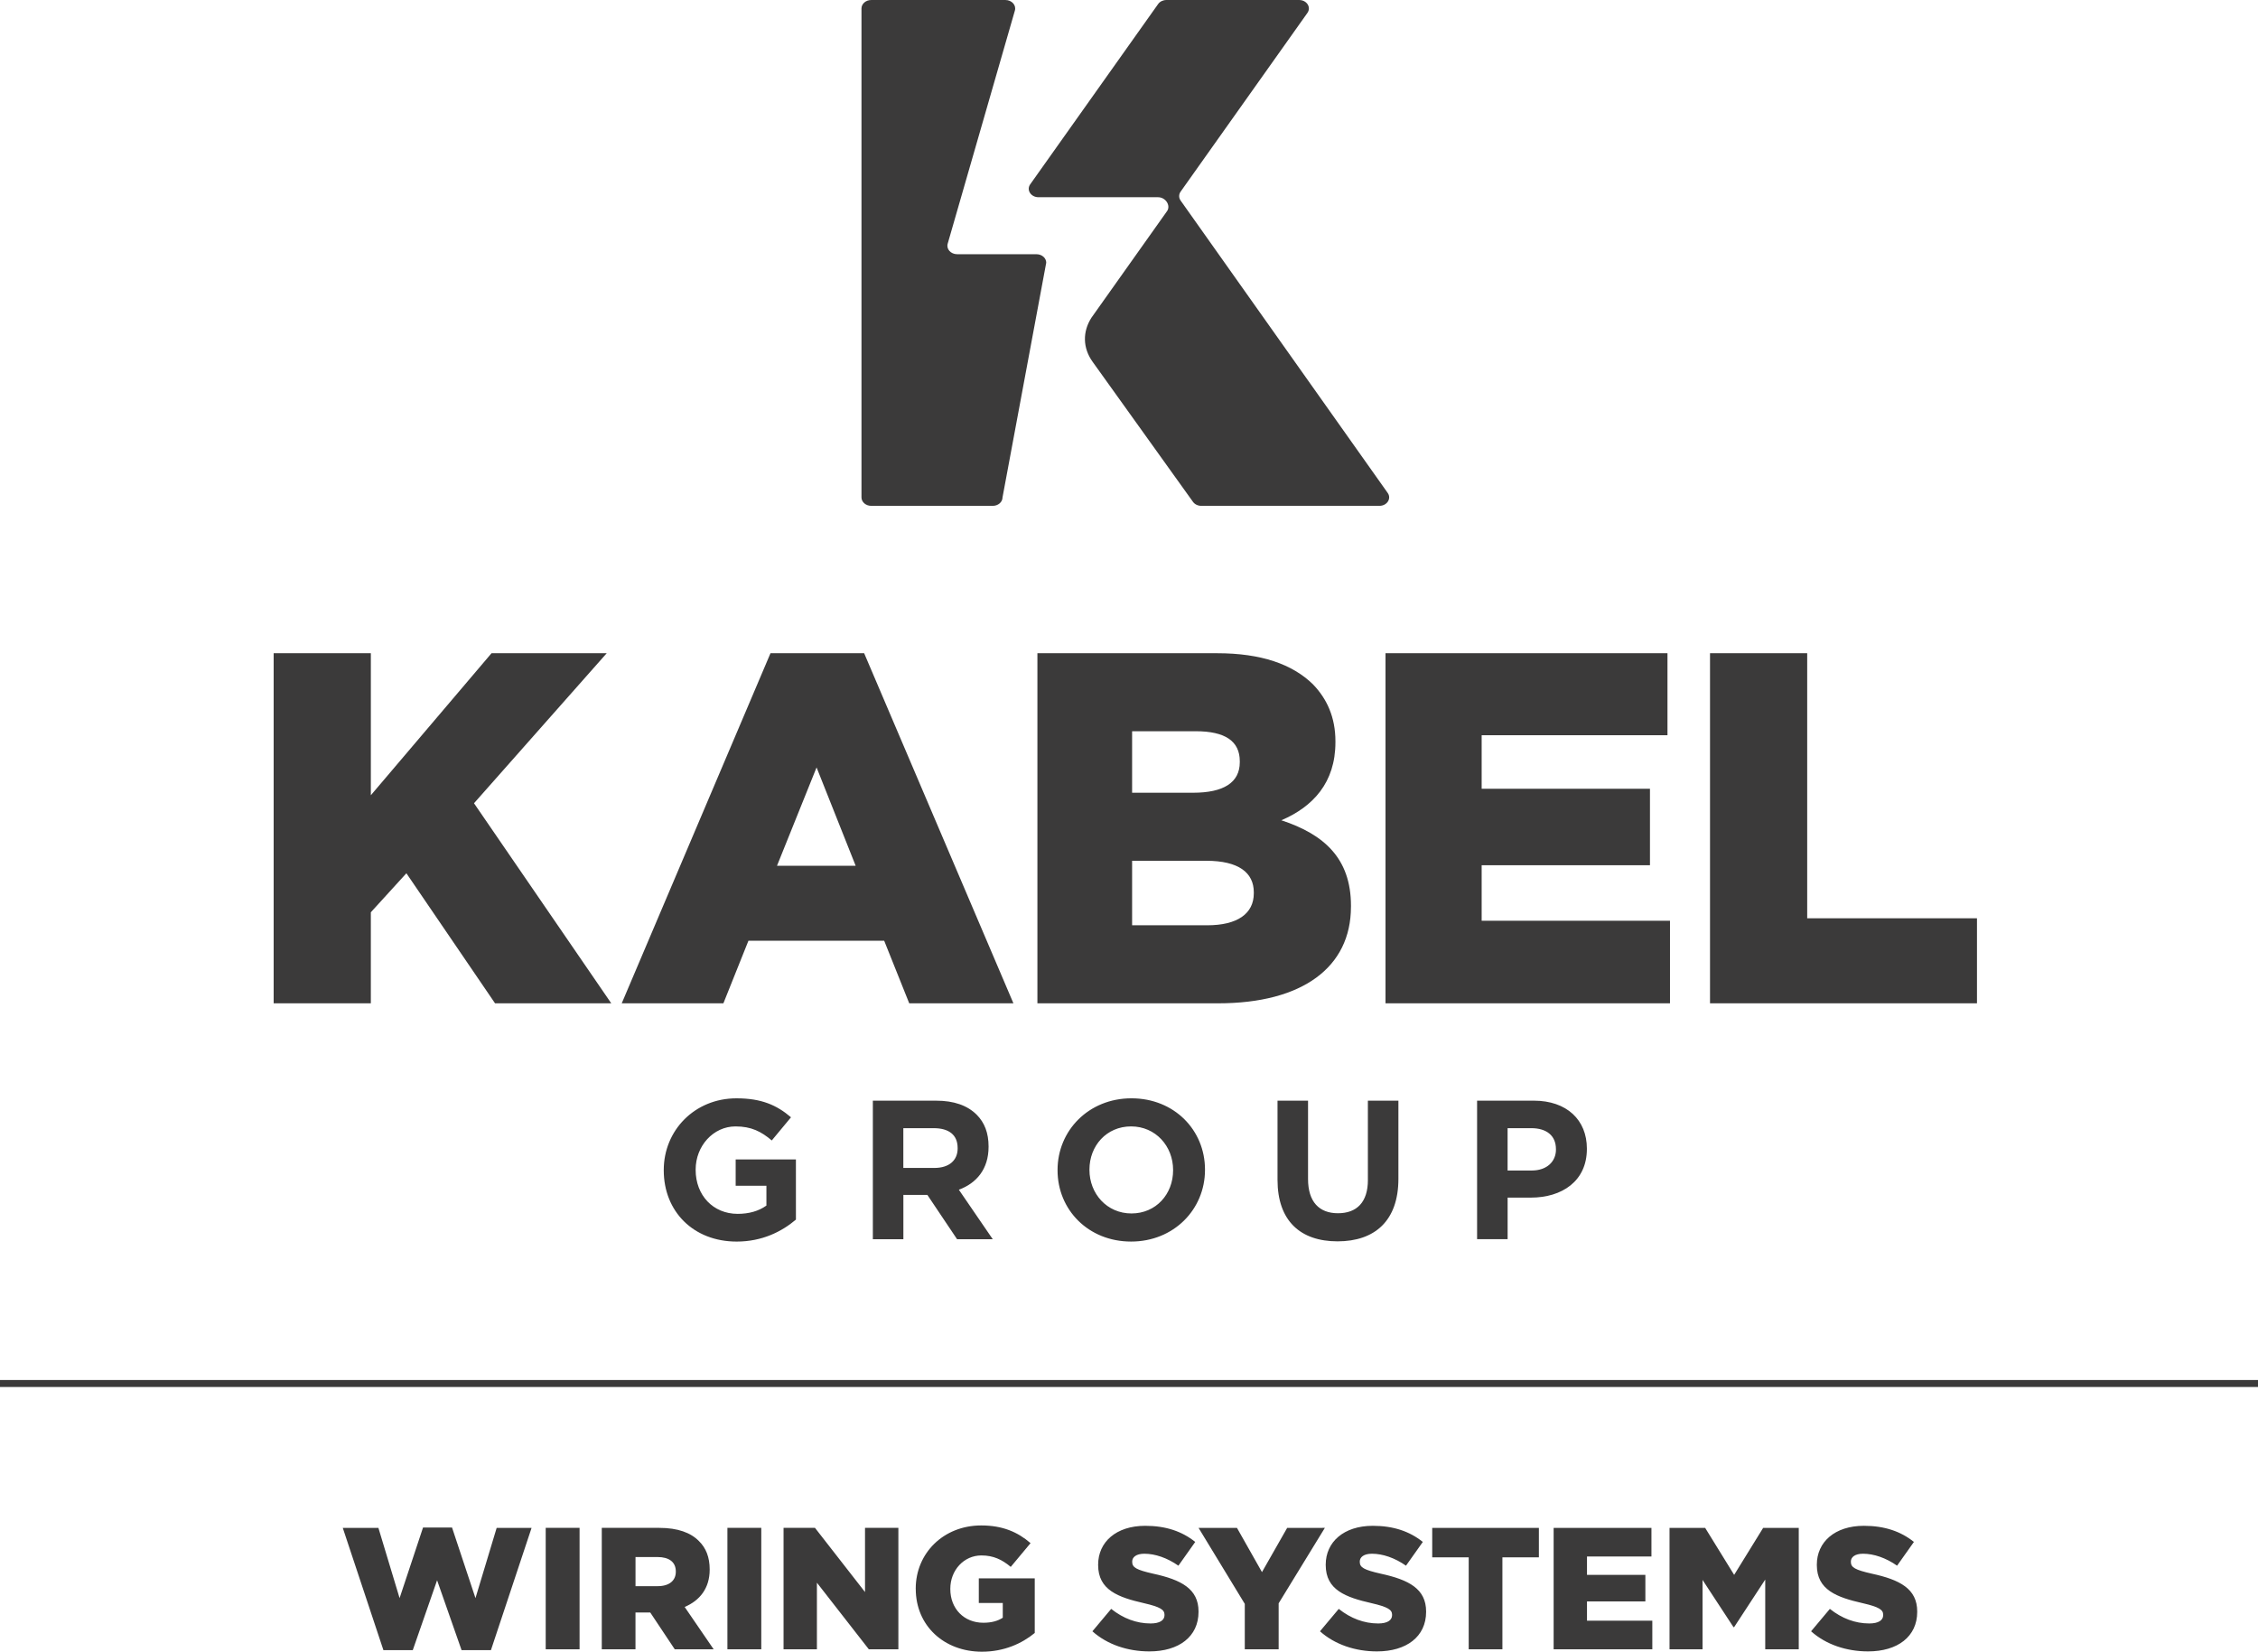 <svg xmlns="http://www.w3.org/2000/svg" xml:space="preserve" fill-rule="evenodd" clip-rule="evenodd" image-rendering="optimizeQuality" shape-rendering="geometricPrecision" text-rendering="geometricPrecision" viewBox="0 0 5568.04 4072.86"><defs><style>.fil0{fill:#3b3a3a}</style></defs><g id="Camada_x0020_1"><g id="_2344893268992"><g id="_2270471608304"><path d="M5568.04 3402.94H0v17.11h5568.04zM845.31 3767.49h87.79l52.26 173.23 57.8-174.08h71.51l57.8 174.08 52.27-173.23h86.08l-100.24 301.55h-72.37l-60.38-172.35-59.98 172.35h-72.37l-100.24-301.55h.06zm3620.73 254.94 46.27-55.16c29.54 23.51 62.54 35.93 97.2 35.93 22.3 0 34.29-7.68 34.29-20.52v-.85c0-12.37-9.82-19.23-50.55-28.63-63.81-14.55-113.09-32.51-113.09-94.12v-.86c0-55.6 44.13-95.81 116.05-95.81 50.96 0 90.81 13.69 123.37 39.75l-41.52 58.59c-27.41-19.28-57.41-29.49-83.96-29.49-20.11 0-29.98 8.55-29.98 19.28v.85c0 13.69 10.29 19.67 51.81 29.08 68.93 14.95 111.77 37.2 111.77 93.24v.88c0 61.12-48.38 97.52-121.2 97.52-53.13 0-103.68-16.71-140.52-49.62l.06-.06zm-349.12-254.94h87.85l71.51 115.9 71.53-115.9h87.77v299.44h-82.65v-171.96l-76.66 117.21h-1.7l-76.25-116.36v171.11h-81.41v-299.44zm-285.78 0h241.18v70.61h-158.93v45.34h143.95v65.42h-143.95v47.51h161.09v70.56h-243.35v-299.44zm-209.44 72.72h-89.97v-72.72h263.04v72.72h-89.97v226.72h-83.11v-226.72zm-366.69 182.22 46.25-55.16c29.54 23.51 62.56 35.93 97.23 35.93 22.27 0 34.26-7.68 34.26-20.52v-.85c0-12.37-9.82-19.23-50.55-28.63-63.81-14.55-113.1-32.51-113.1-94.12v-.86c0-55.6 44.16-95.81 116.06-95.81 50.96 0 90.84 13.69 123.39 39.75l-41.52 58.59c-27.43-19.28-57.4-29.49-83.98-29.49-20.11 0-29.98 8.55-29.98 19.28v.85c0 13.69 10.28 19.67 51.81 29.08 68.93 14.95 111.77 37.2 111.77 93.24v.88c0 61.12-48.38 97.52-121.2 97.52-53.11 0-103.65-16.71-140.52-49.62l.08-.06zm-185.52-67.59-113.96-187.36h94.71l61.68 109.07 62.15-109.07H3267l-113.96 186.04v113.32h-83.5v-112.05l-.05.05zm-375.68 67.59 46.27-55.16c29.51 23.51 62.54 35.93 97.2 35.93 22.27 0 34.29-7.68 34.29-20.52v-.85c0-12.37-9.82-19.23-50.55-28.63-63.81-14.55-113.11-32.51-113.11-94.12v-.86c0-55.6 44.15-95.81 116.08-95.81 50.94 0 90.81 13.69 123.37 39.75l-41.52 58.59c-27.41-19.28-57.41-29.49-83.96-29.49-20.11 0-29.98 8.55-29.98 19.28v.85c0 13.69 10.29 19.67 51.78 29.08 68.96 14.95 111.8 37.2 111.8 93.24v.88c0 61.12-48.38 97.52-121.2 97.52-53.13 0-103.68-16.71-140.52-49.62l.06-.06zm-435.71-104.38v-.85c0-87.26 68.55-155.7 161.48-155.7 52.67 0 89.97 16.24 121.67 43.62l-48.84 58.59c-21.41-17.97-42.84-28.25-72.37-28.25-43.24 0-76.66 36.4-76.66 82.13v.88c0 48.35 33.82 82.98 81.4 82.98 20.16 0 35.52-4.29 47.97-12.37v-36.4h-59.12v-60.74h137.95v134.71c-31.7 26.11-75.8 46.2-130.23 46.2-93.39 0-163.19-64.17-163.19-154.85l-.06.05zm-325.98-150.57h77.57l123.37 158.27v-158.27h82.25v299.44h-72.83l-128.06-164.25v164.25h-82.25v-299.44h-.06zm-138.4 0h83.51v299.44h-83.51v-299.44zm-309.71 0h141.78c45.8 0 77.5 11.98 97.67 32.5 17.59 17.12 26.56 40.22 26.56 69.71v.85c0 45.81-24.4 76.15-61.69 91.95l71.51 104.38h-95.96l-60.38-90.69h-36.44v90.69h-83.12v-299.44l.06.05zm137.95 143.74c28.27 0 44.54-13.69 44.54-35.46v-.88c0-23.49-17.13-35.47-45-35.47h-54.38v71.86h54.84v-.05zm-276.29-143.74h83.51v299.44h-83.51v-299.44zM2555.85 626.84h-195.63c-15.66 0-27.13-12.77-23.3-25.95l165.71-574.9c3.82-13.17-7.66-25.95-23.31-25.95h-330.95c-13.25 0-24.05 9.35-24.05 20.87v1205.56c0 11.52 10.74 20.87 24.05 20.87h299.71c13.25 0 24.05-9.35 24.05-20.87l107.79-578.72c0-11.52-10.74-20.87-24.06-20.87v-.06zm1226.29 2087.21h-139.77v341.58h75.29v-102.49h57.18c76.69 0 138.27-40.49 138.27-120.04v-.98c0-70.27-49.34-118.06-130.97-118.06zm54.73 120.52c0 29.26-21.99 51.73-59.63 51.73h-59.65v-104.42h58.16c37.63 0 61.06 18.06 61.06 51.71v.98h.06zm-463.75 75.17c0 54.65-27.38 81.95-73.8 81.95s-73.8-28.27-73.8-84.39v-193.24h-75.27v195.17c0 100.99 56.2 151.75 148.04 151.75 91.85 0 150.06-50.76 150.06-154.15v-192.71h-75.27v195.68l.05-.05zm-583.02-201.48c-105.55 0-182.27 79.55-182.27 176.63v.95c0 97.14 75.73 175.65 181.29 175.65 105.56 0 182.28-79.55 182.28-176.61v-.97c0-97.14-75.74-175.65-181.3-175.65zm102.65 177.58c0 58.57-42.04 106.36-102.65 106.36-60.6 0-103.62-48.82-103.62-107.32v-.97c0-58.57 42.05-106.36 102.65-106.36 60.6 0 103.62 48.82 103.62 107.34v.95zm-455.02-58.05v-.98c0-32.69-9.76-58.56-29.3-78.08-22.96-22.92-56.21-34.62-99.67-34.62h-156.39v341.58h75.27v-109.28h59.12l73.29 109.28h87.97l-83.56-122.01c43.46-16.09 73.28-50.76 73.28-105.85v-.05zm-76.25 3.87c0 29.26-20.51 48.31-57.7 48.31h-76.25v-98.08h74.77c37.13 0 59.12 16.09 59.12 48.82v.95h.06zm-547.32 92.23h75.74v48.83c-19.08 13.69-43 20.46-70.88 20.46-60.6 0-103.62-45.85-103.62-108.29v-.97c0-58.06 43.46-106.36 98.25-106.36 39.07 0 63.51 12.66 89.45 34.62l47.41-57.09c-35.19-30.24-73.29-46.81-134.4-46.81-103.62 0-179.36 79.55-179.36 176.63v.95c0 101.52 73.29 175.65 179.81 175.65 62.54 0 110.92-24.39 146.1-54.16V2859H1814.1v64.91h.05zm2642.23-659.58v-653.59h-239.64v863.25h658.32v-209.66h-418.69zm-802.75-130.72h415.03v-188.66h-415.03v-131.98h458.21v-202.23h-695.31v863.25h701.52v-203.5h-464.42v-136.88zm-322.27 102.38v-2.46c0-117.15-66.71-176.35-171.71-210.85 77.8-33.31 133.38-92.51 133.38-192.37v-2.46c0-59.2-20.96-104.82-55.58-140.59-50.6-49.33-127.18-76.47-235.89-76.47h-443.42v863.24h445.87c207.51 0 327.3-88.8 327.3-238l.05-.05zm-539.71-432.88h156.83c72.91 0 108.71 24.64 108.71 73.98v2.46c0 50.58-40.78 75.22-114.87 75.22h-150.67v-151.71.05zm300.11 399.57c0 50.54-40.78 78.94-114.87 78.94h-185.24v-159.06h182.77c80.33 0 117.34 29.6 117.34 77.67v2.46zm-1191.8-591.94-366.82 863.25h250.69l61.75-154.28h334.72l61.75 154.28h256.92l-368.08-863.25h-230.98.05zm16.06 524.07 97.56-242.44 96.36 242.44h-193.91zm-419.89-524.07h-284.05l-297.64 350.24v-350.24H674.83v863.25h239.62v-224.43l87.68-96.21 218.59 320.64h286.58l-338.44-493.28 327.29-369.97zM2560.85 486.33h294.85c18.34 0 31.48 19.8 22.56 33.71L2691.47 783.3c-22.22 34.56-21.52 74.48 2.4 108.24l247.86 345.85c4.37 6.16 12.11 9.92 20.44 9.92h439.35c18.79 0 30.34-17.91 20.44-31.82l-510.68-721c-4.74-6.73-4.74-15.18 0-21.9l312.71-440.75c9.9-13.92-1.65-31.83-20.44-31.83h-327.22c-8.35 0-16.11 3.77-20.47 9.93l-315.45 444.57c-9.89 13.91 1.66 31.82 20.45 31.82z" class="fil0"></path></g></g></g></svg>